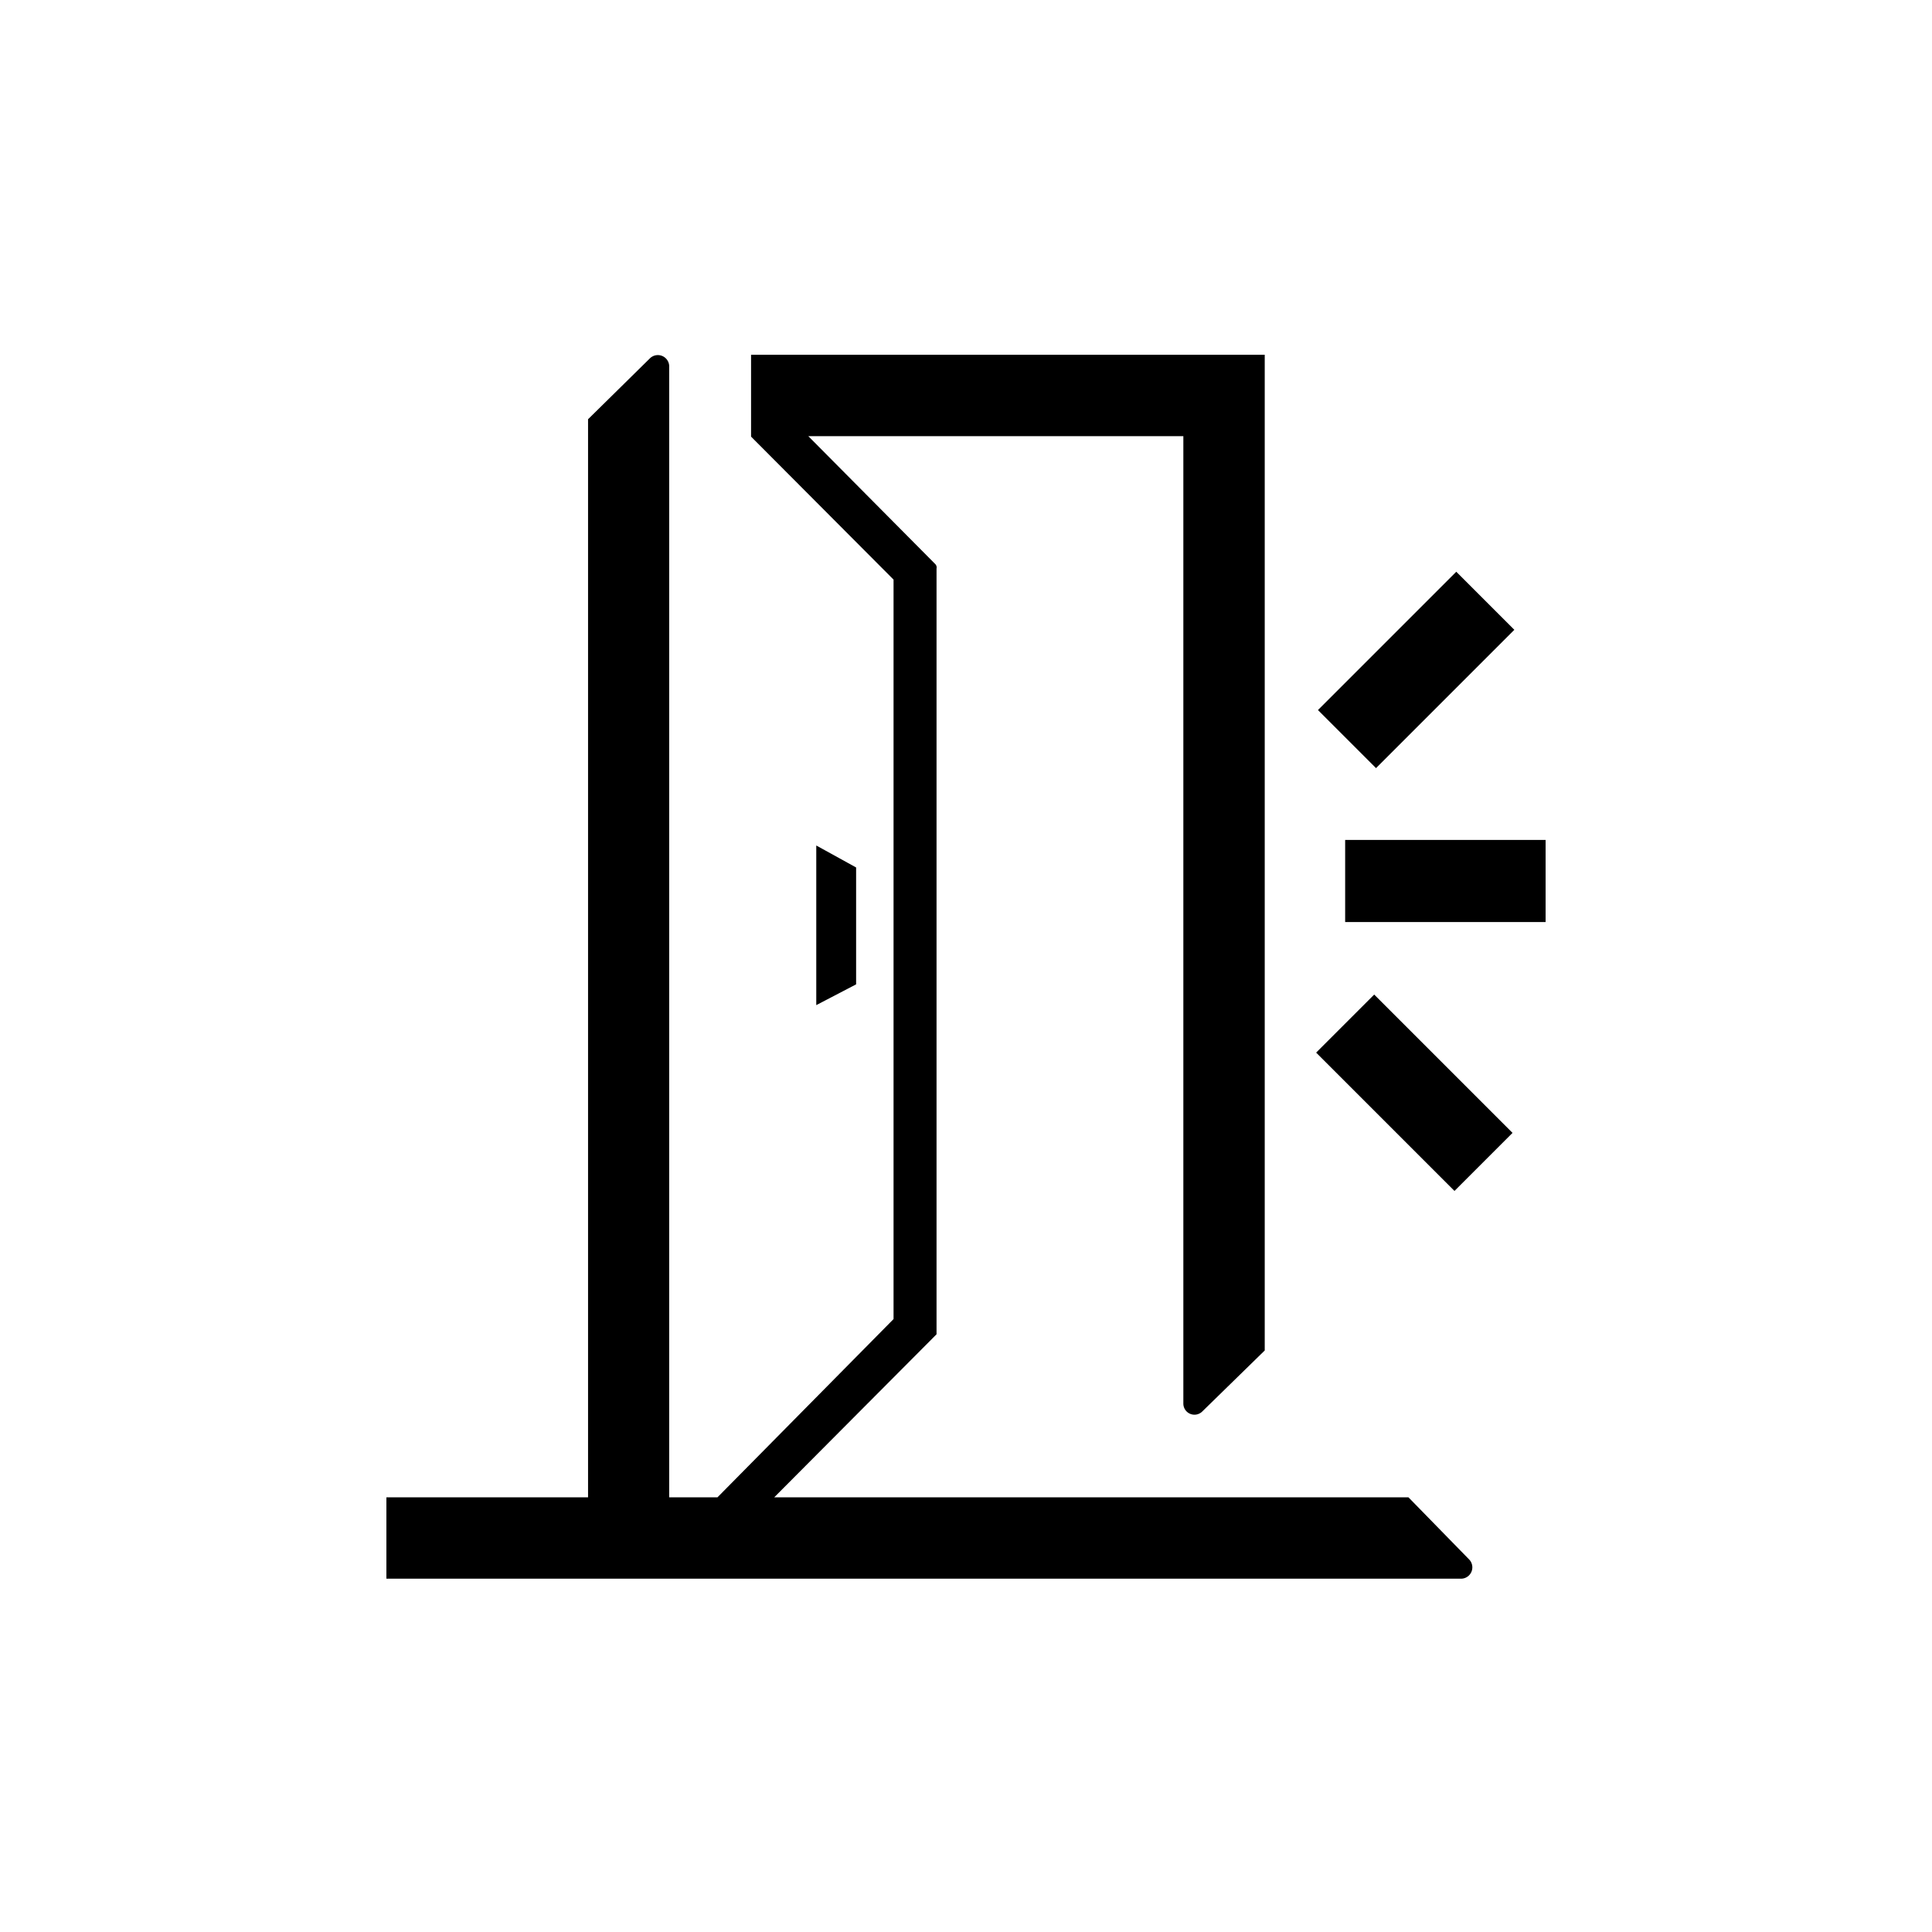<svg id="Capa_2" data-name="Capa 2" xmlns="http://www.w3.org/2000/svg" viewBox="0 0 80 80"><title>aviso_puerta</title><polygon points="35.45 39.21 35.45 35.92 33.8 35.01 33.8 41.62 35.45 40.76 35.45 39.21"/><path d="M58.32,62H32.06l6.72-6.75V53.39h0V23.54h0a.2.2,0,0,0-.05-.18l-5.26-5.3H49V58.12a.46.46,0,0,0,.79.32l2.58-2.52V14.69H50v0H31.1v3.39h0L37,24V54.62L29.71,62h-2V15.15a.47.47,0,0,0-.79-.32l-2.57,2.53V62H16v3.37H60.52a.47.47,0,0,0,.32-.79Z"/><rect x="54.59" y="26.04" width="8.1" height="3.4" transform="translate(-2.44 49.59) rotate(-45)"/><rect x="56.86" y="41.2" width="3.4" height="8.1" transform="translate(-14.84 54.66) rotate(-45)"/><rect x="55.7" y="34.78" width="8.3" height="3.4"/></svg>